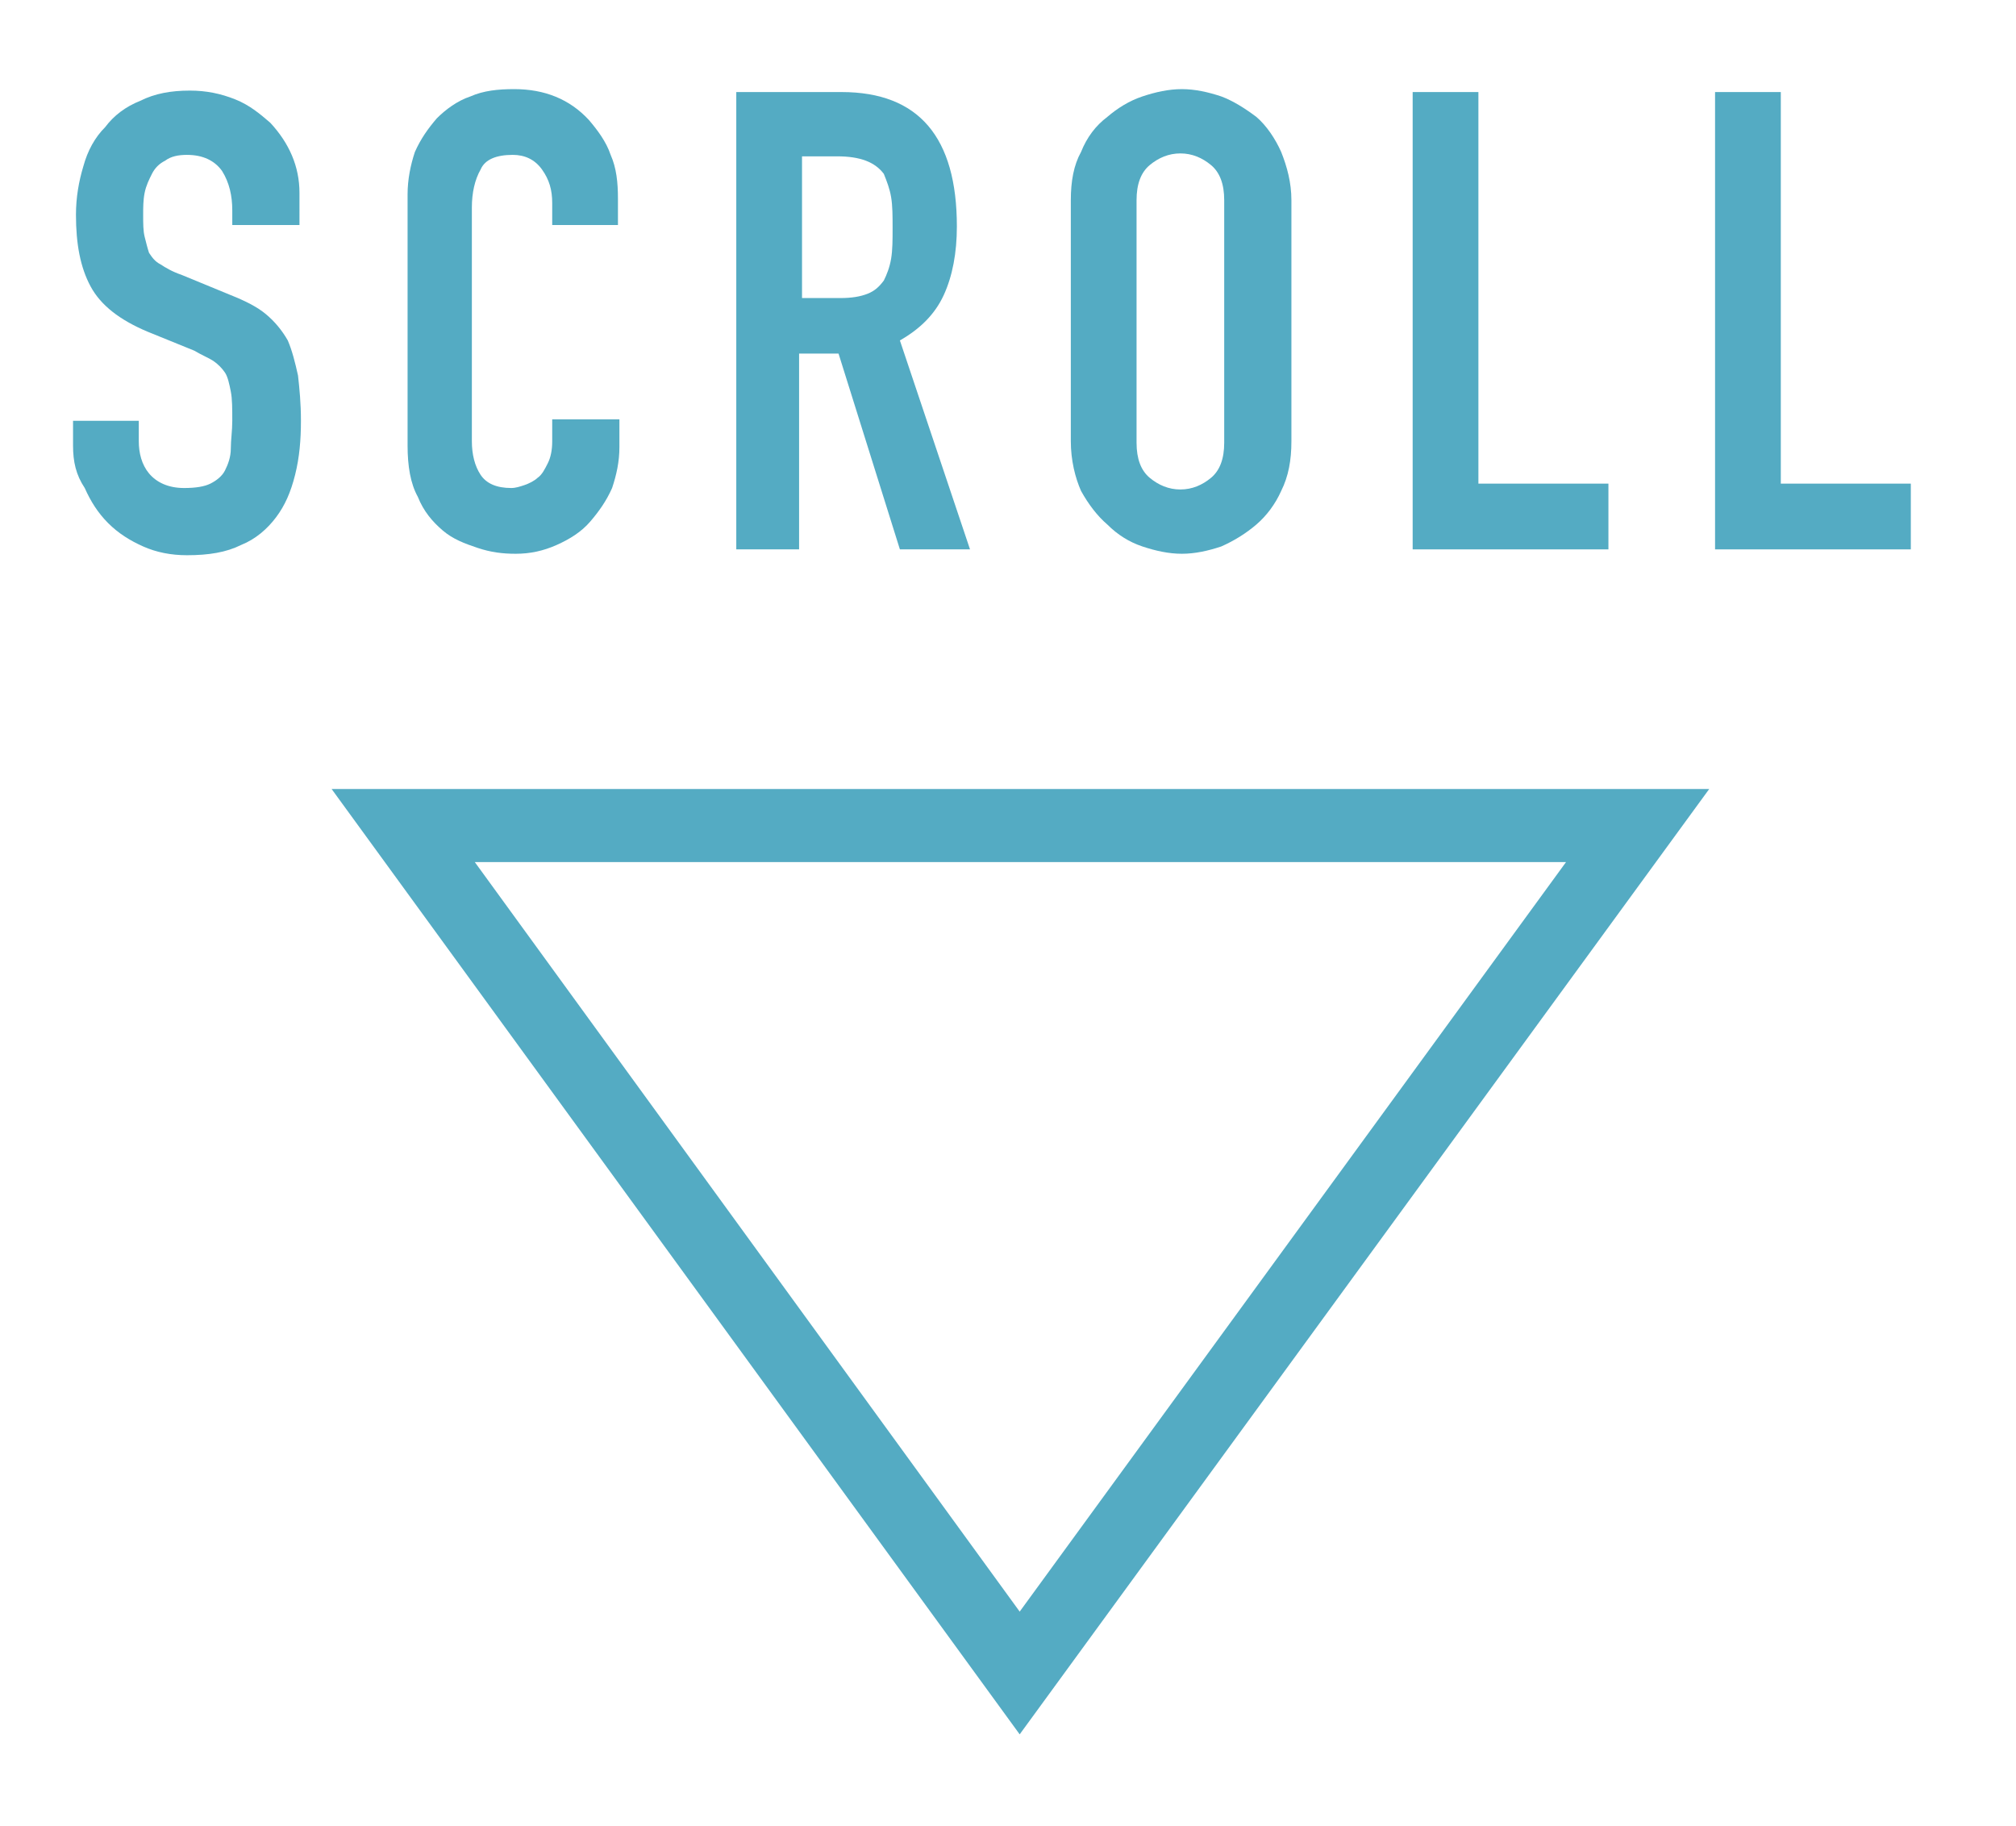 <?xml version="1.0" encoding="utf-8"?>
<!-- Generator: Adobe Illustrator 24.2.0, SVG Export Plug-In . SVG Version: 6.00 Build 0)  -->
<svg version="1.1" id="レイヤー_1" xmlns="http://www.w3.org/2000/svg" xmlns:xlink="http://www.w3.org/1999/xlink" x="0px"
	 y="0px" viewBox="0 0 138 125" style="enable-background:new 0 0 138 125;" xml:space="preserve">
<style type="text/css">
	.st0{fill:#54ABC3;}
</style>
<g>
	<g>
		<path class="st0" d="M20.4,15.4h-4.5v-1c0-1-0.2-1.9-0.7-2.7c-0.5-0.7-1.3-1.1-2.4-1.1c-0.6,0-1.1,0.1-1.5,0.4
			c-0.4,0.2-0.7,0.5-0.9,0.9c-0.2,0.4-0.4,0.8-0.5,1.3c-0.1,0.5-0.1,1-0.1,1.5c0,0.6,0,1.1,0.1,1.5s0.2,0.8,0.3,1.1
			c0.2,0.3,0.4,0.6,0.8,0.8c0.3,0.2,0.8,0.5,1.4,0.7l3.4,1.4c1,0.4,1.8,0.8,2.4,1.3c0.6,0.5,1.1,1.1,1.5,1.8
			c0.3,0.7,0.5,1.5,0.7,2.4c0.1,0.9,0.2,1.9,0.2,3.1c0,1.3-0.1,2.5-0.4,3.7s-0.7,2.1-1.3,2.9c-0.6,0.8-1.4,1.5-2.4,1.9
			c-1,0.5-2.2,0.7-3.7,0.7c-1.1,0-2.1-0.2-3-0.6c-0.9-0.4-1.7-0.9-2.4-1.6c-0.7-0.7-1.2-1.5-1.6-2.4C5.2,32.5,5,31.6,5,30.5v-1.7
			h4.5v1.4c0,0.8,0.2,1.6,0.7,2.2s1.3,1,2.4,1c0.8,0,1.4-0.1,1.8-0.3c0.4-0.2,0.8-0.5,1-0.9c0.2-0.4,0.4-0.9,0.4-1.5
			c0-0.6,0.1-1.2,0.1-1.9c0-0.8,0-1.5-0.1-2c-0.1-0.5-0.2-1-0.4-1.3c-0.2-0.3-0.5-0.6-0.8-0.8c-0.3-0.2-0.8-0.4-1.3-0.7l-3.2-1.3
			c-1.9-0.8-3.2-1.8-3.9-3.1c-0.7-1.3-1-2.9-1-4.9c0-1.2,0.2-2.3,0.5-3.3c0.3-1.1,0.8-2,1.5-2.7c0.6-0.8,1.4-1.4,2.4-1.8
			c1-0.5,2.1-0.7,3.4-0.7c1.1,0,2.1,0.2,3.1,0.6s1.7,1,2.4,1.6c1.3,1.4,2,3,2,4.8V15.4z"/>
		<path class="st0" d="M42.4,28.7v1.9c0,1-0.2,1.9-0.5,2.8c-0.4,0.9-0.9,1.6-1.5,2.3s-1.4,1.2-2.3,1.6c-0.9,0.4-1.8,0.6-2.8,0.6
			c-0.9,0-1.7-0.1-2.6-0.4s-1.7-0.6-2.4-1.2c-0.7-0.6-1.3-1.3-1.7-2.3c-0.5-0.9-0.7-2.1-0.7-3.5V13.3c0-1,0.2-2,0.5-2.9
			c0.4-0.9,0.9-1.6,1.5-2.3c0.6-0.6,1.4-1.2,2.3-1.5c0.9-0.4,1.9-0.5,3-0.5c2.1,0,3.8,0.7,5.1,2.1c0.6,0.7,1.2,1.5,1.5,2.4
			c0.4,0.9,0.5,1.9,0.5,3v1.8h-4.5v-1.5c0-0.9-0.2-1.6-0.7-2.3s-1.2-1-2-1c-1.1,0-1.9,0.3-2.2,1c-0.4,0.7-0.6,1.6-0.6,2.6v16
			c0,0.9,0.2,1.7,0.6,2.3c0.4,0.6,1.1,0.9,2.1,0.9c0.3,0,0.6-0.1,0.9-0.2c0.3-0.1,0.7-0.3,0.9-0.5c0.3-0.2,0.5-0.6,0.7-1
			s0.3-0.9,0.3-1.5v-1.5H42.4z"/>
		<path class="st0" d="M50.4,37.7V6.3h7.2c5.3,0,7.9,3.1,7.9,9.2c0,1.8-0.3,3.4-0.9,4.7c-0.6,1.3-1.6,2.3-3,3.1l4.8,14.3h-4.8
			l-4.2-13.4h-2.7v13.4H50.4z M54.9,10.6v9.8h2.6c0.8,0,1.4-0.1,1.9-0.3c0.5-0.2,0.8-0.5,1.1-0.9c0.2-0.4,0.4-0.9,0.5-1.5
			c0.1-0.6,0.1-1.3,0.1-2.1s0-1.5-0.1-2.1s-0.3-1.1-0.5-1.6c-0.6-0.8-1.6-1.2-3.2-1.2H54.9z"/>
		<path class="st0" d="M73.3,13.7c0-1.3,0.2-2.4,0.7-3.3c0.4-1,1-1.8,1.8-2.4c0.7-0.6,1.5-1.1,2.4-1.4c0.9-0.3,1.8-0.5,2.7-0.5
			c0.9,0,1.8,0.2,2.7,0.5C84.4,6.9,85.2,7.4,86,8c0.7,0.6,1.3,1.5,1.7,2.4c0.4,1,0.7,2.1,0.7,3.3v16.5c0,1.3-0.2,2.4-0.7,3.4
			c-0.4,0.9-1,1.7-1.7,2.3c-0.7,0.6-1.5,1.1-2.4,1.5c-0.9,0.3-1.8,0.5-2.7,0.5c-0.9,0-1.8-0.2-2.7-0.5c-0.9-0.3-1.7-0.8-2.4-1.5
			c-0.7-0.6-1.3-1.4-1.8-2.3c-0.4-0.9-0.7-2.1-0.7-3.4V13.7z M77.8,30.3c0,1.1,0.3,1.9,0.9,2.4c0.6,0.5,1.3,0.8,2.1,0.8
			c0.8,0,1.5-0.3,2.1-0.8c0.6-0.5,0.9-1.3,0.9-2.4V13.7c0-1.1-0.3-1.9-0.9-2.4c-0.6-0.5-1.3-0.8-2.1-0.8c-0.8,0-1.5,0.3-2.1,0.8
			c-0.6,0.5-0.9,1.3-0.9,2.4V30.3z"/>
		<path class="st0" d="M96.7,37.7V6.3h4.5v26.8h8.9v4.5H96.7z"/>
		<path class="st0" d="M117.4,37.7V6.3h4.5v26.8h8.9v4.5H117.4z"/>
	</g>
</g>
<path class="st0" d="M69.8,118.7L22.7,54H117L69.8,118.7z M32.5,59l37.3,51.3L107.2,59H32.5z"/>
</svg>
